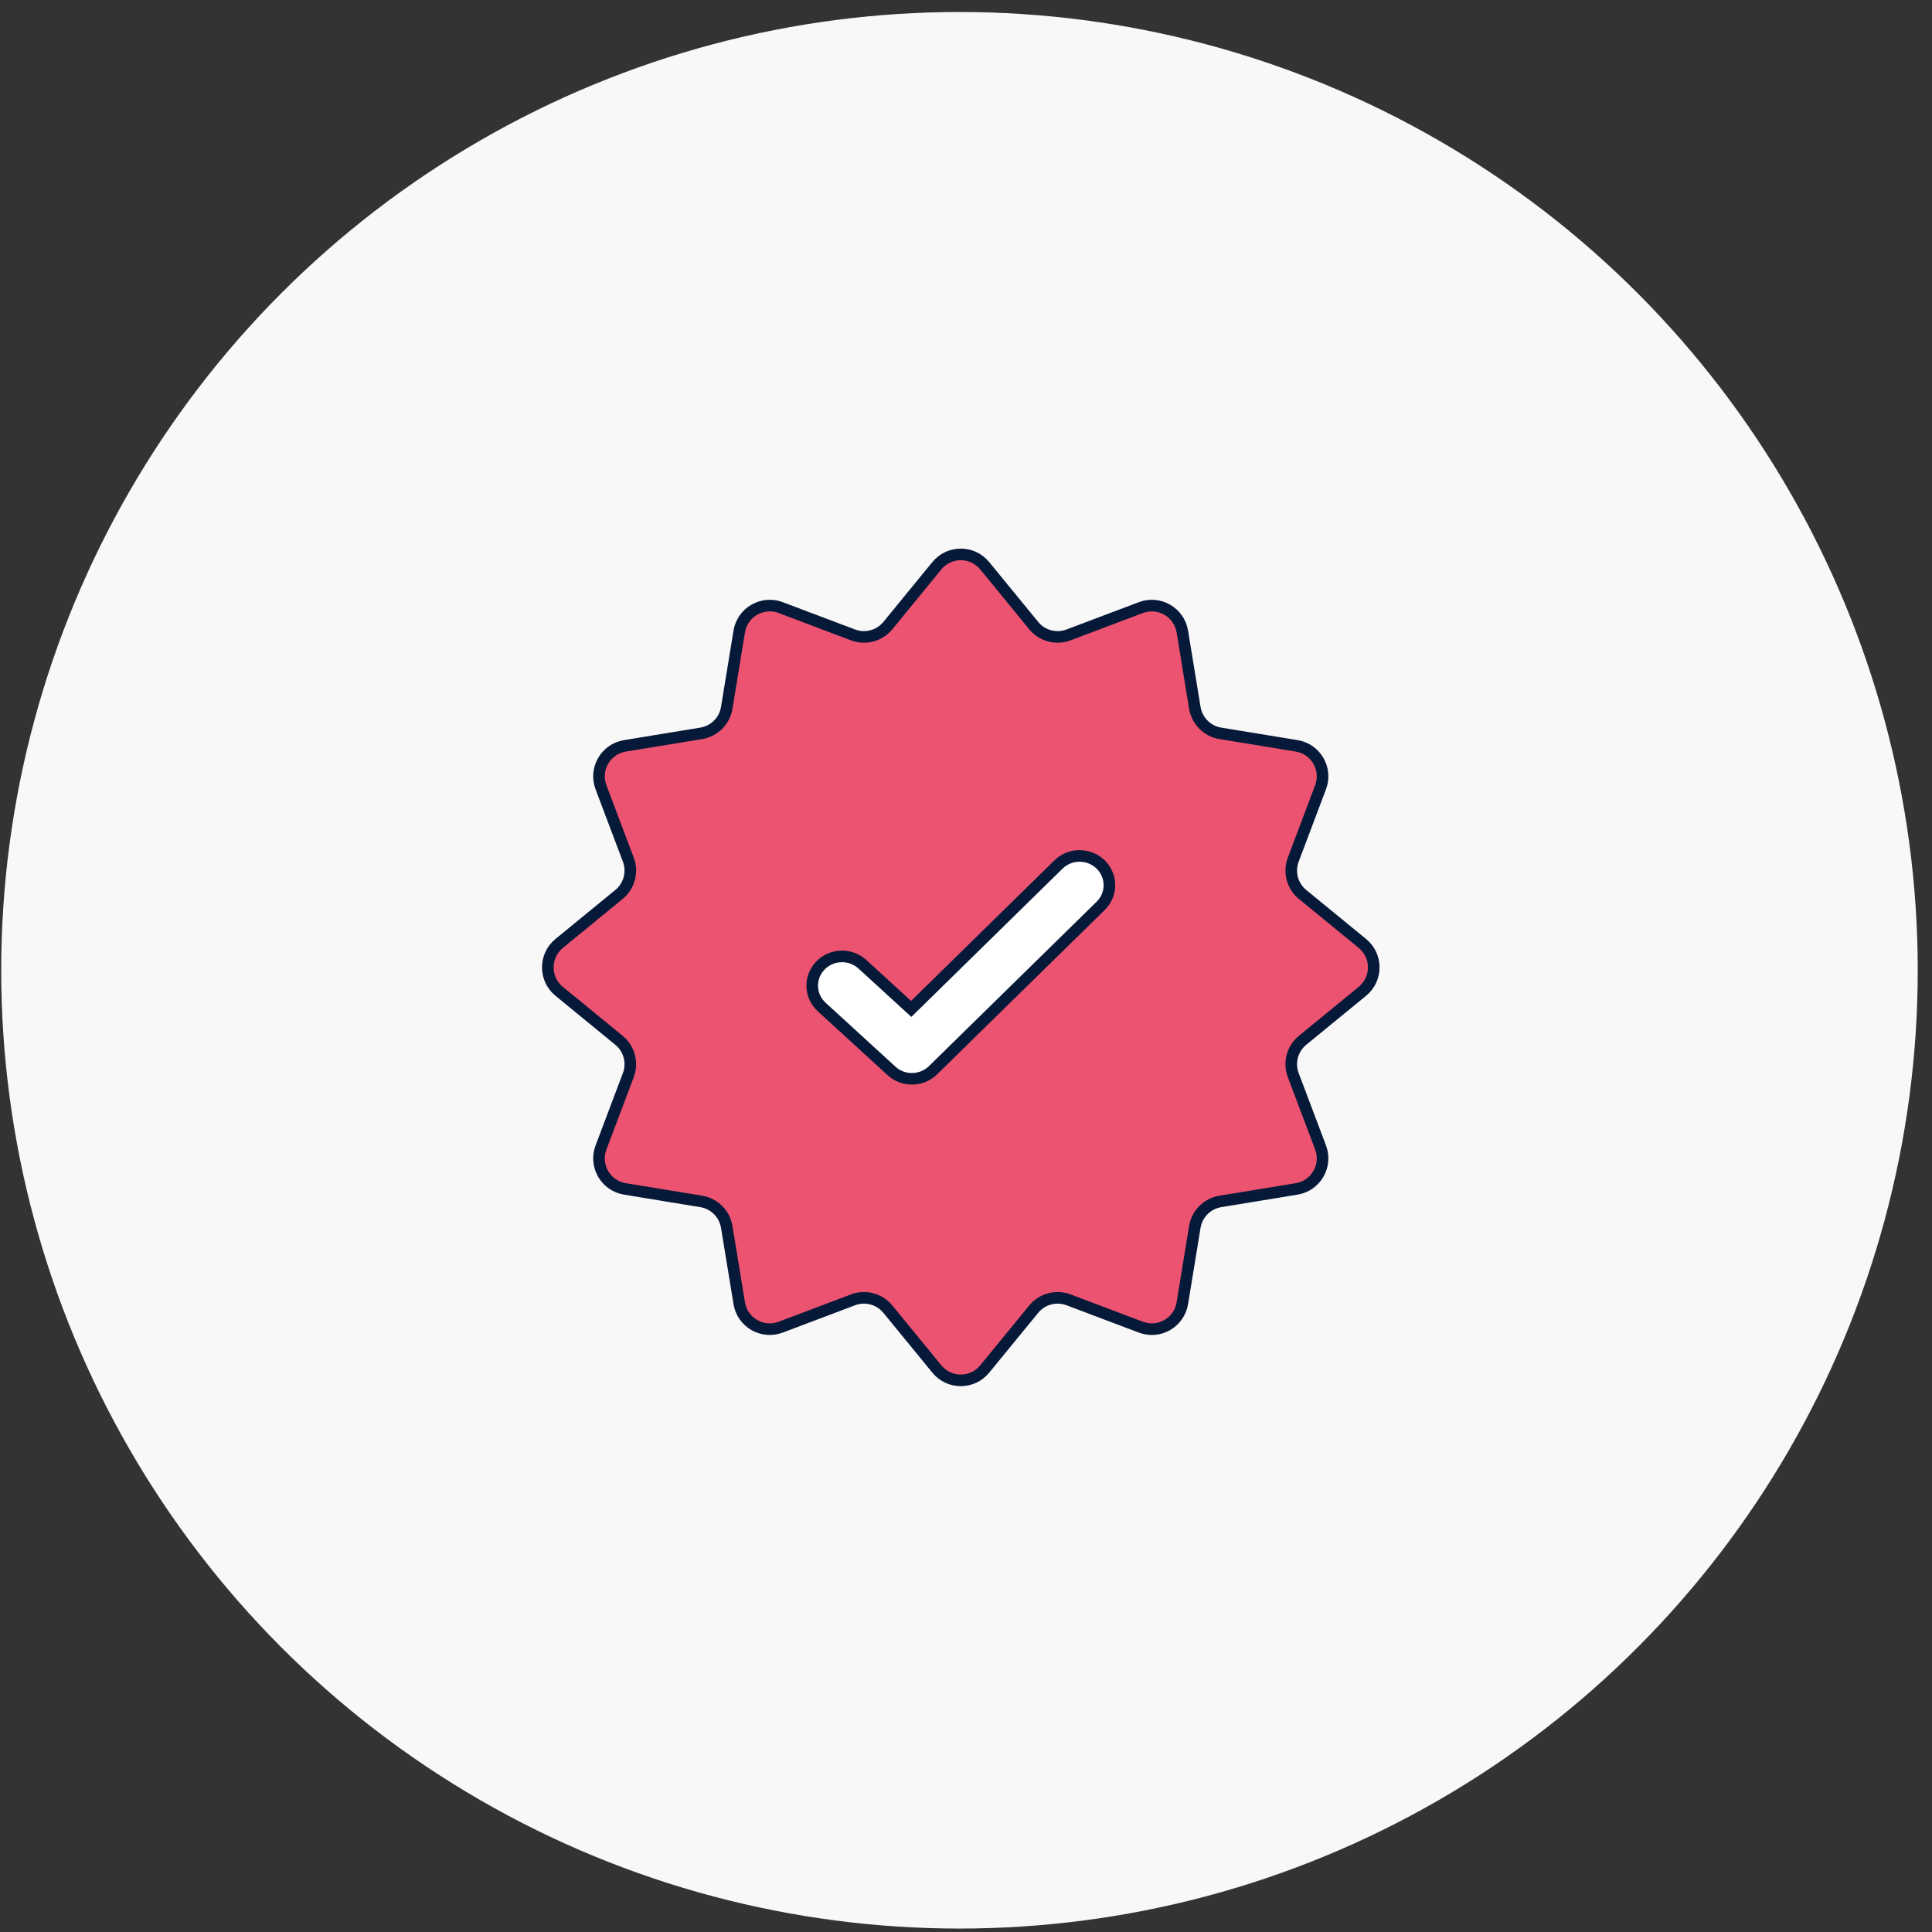 <svg width="125" height="125" viewBox="0 0 125 125" fill="none" xmlns="http://www.w3.org/2000/svg">
<rect x="0" y="0" width="125" height="125" fill="#333333" stroke="none"/>
<circle cx="62.078" cy="62.777" r="62" fill="#F8F8F8"/>
<path d="M60.615 36.603C61.415 35.626 62.91 35.626 63.71 36.603L66.88 40.475C67.424 41.139 68.331 41.382 69.134 41.079L73.815 39.311C74.997 38.864 76.291 39.612 76.496 40.858L77.305 45.796C77.444 46.644 78.108 47.308 78.955 47.447L83.893 48.256C85.14 48.46 85.887 49.755 85.441 50.936L83.673 55.617C83.369 56.421 83.612 57.328 84.277 57.872L88.148 61.042C89.126 61.842 89.126 63.337 88.148 64.137L84.277 67.307C83.612 67.85 83.369 68.758 83.673 69.561L85.441 74.242C85.887 75.424 85.14 76.718 83.893 76.922L78.955 77.732C78.108 77.871 77.444 78.535 77.305 79.382L76.496 84.32C76.291 85.567 74.997 86.314 73.815 85.868L69.134 84.099C68.331 83.796 67.424 84.039 66.88 84.703L63.71 88.575C62.91 89.553 61.415 89.553 60.615 88.575L57.445 84.703C56.901 84.039 55.994 83.796 55.191 84.099L50.51 85.868C49.328 86.314 48.033 85.567 47.829 84.32L47.02 79.382C46.881 78.535 46.217 77.871 45.37 77.732L40.431 76.922C39.185 76.718 38.438 75.424 38.884 74.242L40.652 69.561C40.956 68.758 40.712 67.85 40.048 67.307L36.176 64.137C35.199 63.337 35.199 61.842 36.176 61.042L40.048 57.872C40.712 57.328 40.956 56.421 40.652 55.617L38.884 50.936C38.438 49.755 39.185 48.46 40.431 48.256L45.37 47.447C46.217 47.308 46.881 46.644 47.02 45.796L47.829 40.858C48.033 39.612 49.328 38.864 50.51 39.311L55.191 41.079C55.994 41.382 56.901 41.139 57.445 40.475L60.615 36.603Z" fill="#EB5371" stroke="#061938" stroke-width="0.75" stroke-linejoin="round"/>
<path fill-rule="evenodd" clip-rule="evenodd" d="M71.213 55.933C71.967 56.672 71.967 57.87 71.213 58.609L60.365 69.245C59.63 69.966 58.444 69.986 57.684 69.291L53.164 65.154C52.385 64.441 52.343 63.244 53.07 62.48C53.797 61.716 55.018 61.675 55.797 62.388L58.955 65.277L68.484 55.933C69.238 55.194 70.46 55.194 71.213 55.933Z" fill="white" stroke="#061938" stroke-width="0.75" stroke-linecap="round"/>
</svg>
